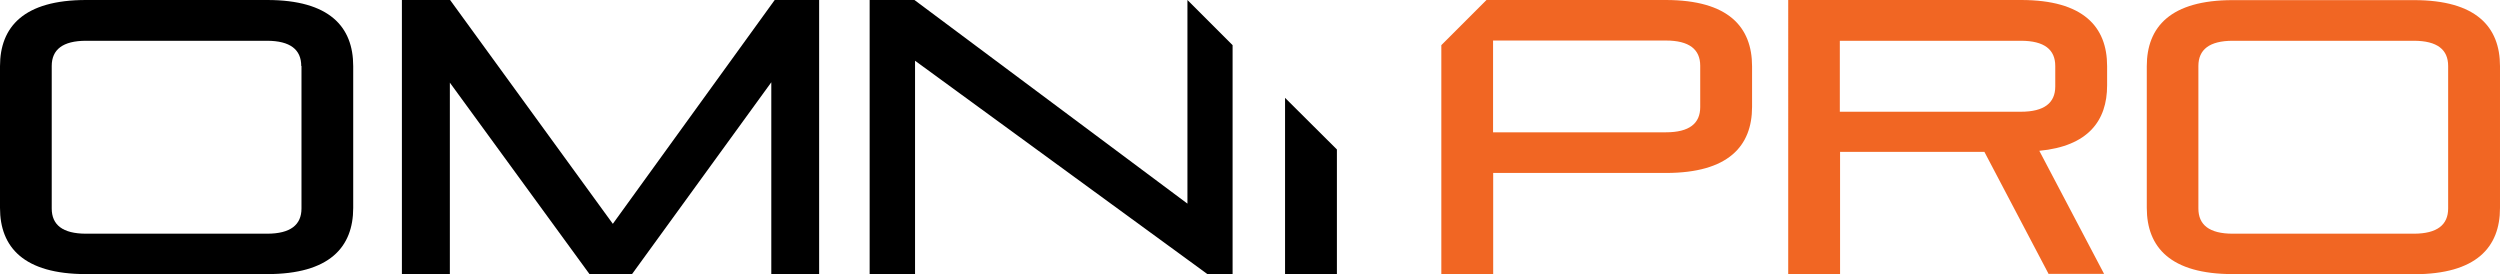 <?xml version="1.0" encoding="UTF-8"?>
<svg id="Layer_2" data-name="Layer 2" xmlns="http://www.w3.org/2000/svg" viewBox="0 0 205.4 22.54">
  <defs>
    <style>
      .cls-1 {
        fill: #f16623;
      }
    </style>
  </defs>
  <g id="Layer_1-2" data-name="Layer 1">
    <g id="Layer_1-2" data-name="Layer 1-2">
      <g>
        <path d="M7.07,22.52c-5.12,0-7.07-2.21-7.07-5.44V5.44C0,2.21,1.95,0,7.07,0h14.88c5.12,0,7.07,2.2,7.07,5.43v11.65c0,3.23-1.95,5.44-7.07,5.44H7.07ZM24.75,5.42c0-1.34-.9-2.07-2.82-2.07H7.07c-1.92,0-2.82.73-2.82,2.07v11.71c0,1.34.89,2.07,2.82,2.07h14.88c1.92,0,2.82-.73,2.82-2.07V5.42h-.01Z"/>
        <path d="M63.37,22.52V6.76l-11.45,15.77h-3.48l-11.48-15.74v15.74h-3.94V0h3.96l13.37,18.39L63.65,0h3.65v22.52h-3.94Z"/>
        <path class="cls-1" d="M168.32,22.52l-5.28-10.04h-11.86v10.04h-4.26V0h19.13c5.12,0,7.07,2.2,7.07,5.43v1.59c0,2.91-1.57,4.99-5.57,5.37l5.32,10.11h-4.54ZM168.86,5.42c0-1.34-.89-2.07-2.82-2.07h-14.88v5.83h14.88c1.92,0,2.82-.73,2.82-2.07v-1.66h0Z"/>
        <path class="cls-1" d="M183.45,22.52c-5.12,0-7.07-2.2-7.07-5.44V5.44c0-3.23,1.95-5.43,7.07-5.43h14.88c5.12,0,7.07,2.2,7.07,5.43v11.65c0,3.23-1.95,5.44-7.07,5.44h-14.88ZM201.14,5.42c0-1.34-.89-2.07-2.82-2.07h-14.88c-1.92,0-2.82.73-2.82,2.07v11.71c0,1.34.89,2.07,2.82,2.07h14.88c1.92,0,2.82-.73,2.82-2.07V5.42Z"/>
        <polygon points="97.56 0 97.56 16.73 75.13 0 71.45 0 71.45 22.52 75.18 22.52 75.18 4.99 99.2 22.52 101.27 22.52 101.27 3.71 97.56 0 97.56 0"/>
        <polygon points="105.58 22.52 109.84 22.52 109.84 12.28 105.58 8.04 105.58 22.52"/>
        <path class="cls-1" d="M136.87,0h-14.74l-3.71,3.71v18.82h4.26v-8.32h14.2c5.12,0,7.07-2.21,7.07-5.43v-3.33C143.95,2.21,142,.01,136.88,0h-.01ZM139.69,8.8c0,1.34-.89,2.07-2.82,2.07h-14.2V3.33h14.2c1.92,0,2.82.73,2.82,2.07v3.39h0Z"/>
      </g>
    </g>
  </g>
</svg>